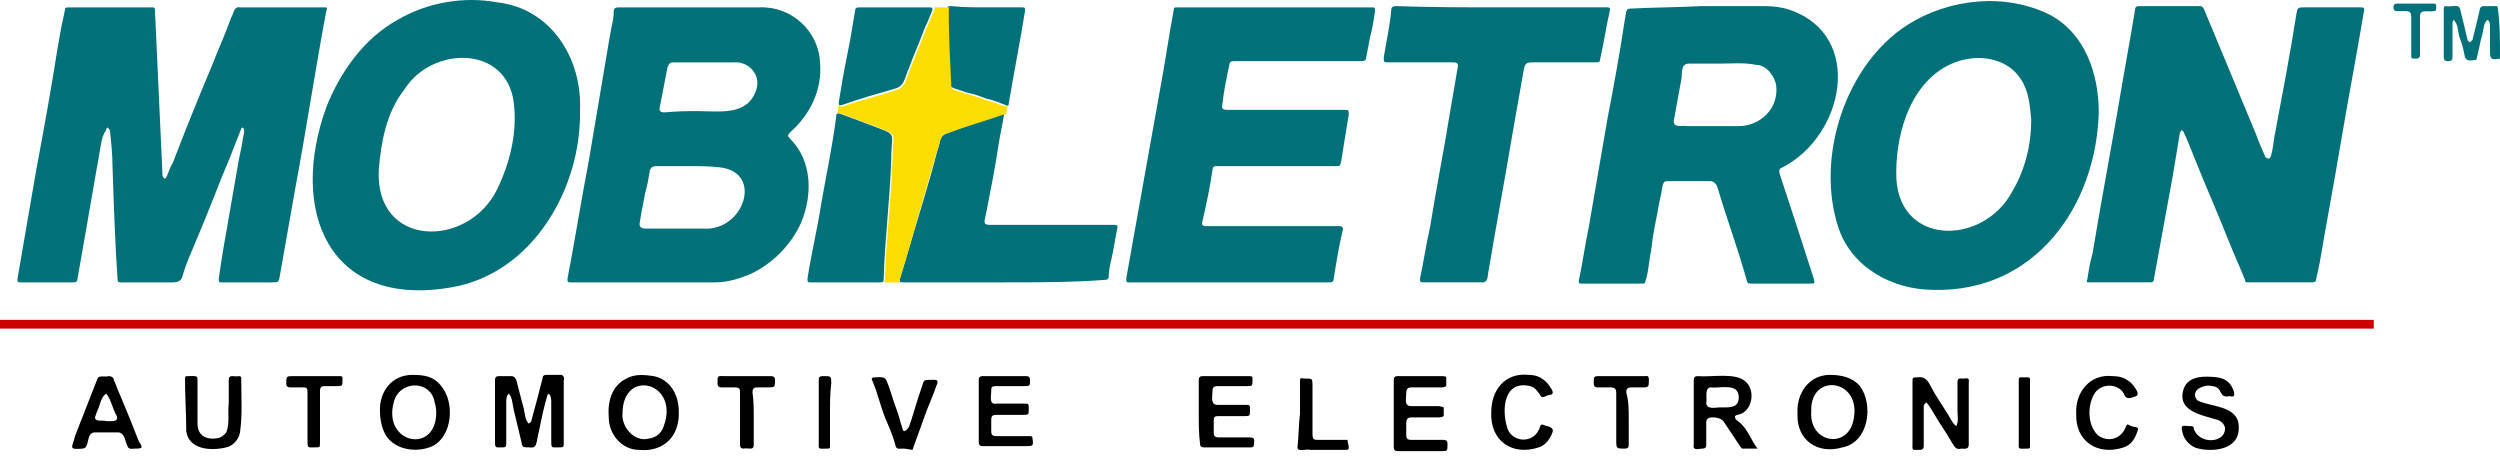 <?xml version="1.0" encoding="UTF-8"?> <svg xmlns="http://www.w3.org/2000/svg" width="300" height="55" viewBox="0 0 300 55" fill="none"><g clip-path="url(#clip0_458_7368)"><path d="M59.399 49.484C59.399 48.134 59.399 46.934 59.399 45.584C59.399 45.284 59.549 45.134 59.849 45.134C60.299 45.134 60.899 45.134 61.349 45.134C61.649 45.134 61.799 45.284 61.949 45.584C62.249 46.784 62.549 47.834 62.849 49.034C62.999 49.634 62.999 50.384 63.449 50.834C63.599 50.684 63.749 50.684 63.749 50.534C64.199 48.884 64.649 47.234 65.099 45.434C65.099 45.134 65.249 44.984 65.549 44.984C66.149 44.984 66.749 44.984 67.349 44.984C67.499 44.984 67.799 45.284 67.649 45.584C67.649 48.134 67.649 50.534 67.649 53.084C67.649 53.684 67.649 53.684 67.049 53.684C66.149 53.684 66.149 53.834 66.149 52.784C66.149 51.284 66.149 49.784 66.149 48.284C66.149 47.984 66.149 47.534 65.849 47.234L65.699 47.384C65.249 48.884 64.949 50.384 64.649 51.884C64.499 52.334 64.499 52.784 64.349 53.234C64.199 53.834 63.749 53.684 63.449 53.684C62.699 53.684 62.699 53.684 62.549 52.934C62.249 51.734 61.949 50.384 61.649 49.184C61.499 48.584 61.499 47.684 61.049 47.234C60.749 47.534 60.749 47.984 60.749 48.284C60.749 49.934 60.749 51.584 60.749 53.084C60.749 53.534 60.749 53.684 60.299 53.684C59.399 53.684 59.399 53.834 59.399 52.784C59.399 51.734 59.399 50.684 59.399 49.484Z" fill="black"></path><path d="M210.9 53.834C210.3 53.834 209.7 53.834 209.1 53.834C208.95 53.834 208.95 53.684 208.8 53.534C208.2 52.634 207.6 51.734 207 50.834C206.7 50.234 206.1 50.084 205.5 50.084C205.05 50.084 204.75 50.234 204.75 50.684C204.75 51.584 204.75 52.484 204.75 53.384C204.75 53.684 204.6 53.834 204.3 53.834C203.85 53.834 203.1 54.134 203.25 53.384C203.25 50.834 203.25 48.134 203.25 45.584C203.25 45.284 203.4 45.134 203.7 45.134C205.35 45.284 208.2 44.684 209.4 45.734C210.75 46.784 210.3 49.484 208.5 49.784C208.35 49.784 208.2 49.934 208.2 49.934C208.2 50.084 208.2 50.234 208.35 50.384C209.7 51.284 210 52.634 210.9 53.834ZM206.4 48.884C207.45 48.884 208.65 49.034 208.65 47.684C208.65 45.884 206.4 46.634 205.35 46.484C204.45 46.484 204.9 47.834 204.75 48.434C204.9 49.184 205.95 48.884 206.4 48.884Z" fill="black"></path><path d="M236.25 49.483C236.25 50.834 236.25 52.033 236.25 53.383C236.25 53.983 235.65 53.834 235.35 53.834C234.75 53.983 234.6 53.684 234.3 53.233C233.55 51.883 232.65 50.684 231.9 49.334C231.6 48.883 231.45 48.584 231.15 48.283C231 48.434 230.85 48.584 230.85 48.733C230.85 49.783 230.85 50.684 230.85 51.733C230.85 52.334 230.85 52.934 230.85 53.533C230.85 53.834 230.7 53.983 230.4 53.983C229.35 53.983 229.5 54.133 229.5 53.084C229.5 50.684 229.5 48.283 229.5 45.883C229.5 45.283 229.5 45.283 230.1 45.283C230.85 45.133 231.3 45.584 231.6 46.184C232.2 47.383 232.95 48.434 233.7 49.633C234 50.084 234.3 50.834 234.75 51.133C235.05 50.533 234.9 49.934 234.9 49.334C234.9 48.133 234.9 47.084 234.9 45.883C234.9 45.283 235.2 45.434 235.65 45.434C236.4 45.283 236.25 45.584 236.25 46.033C236.25 47.084 236.25 48.283 236.25 49.483Z" fill="black"></path><path d="M215.7 49.634C215.55 47.234 217.05 44.984 219.6 44.984C220.95 44.984 222.3 45.284 223.2 46.334C224.85 48.584 224.25 53.084 221.1 53.684C218.1 54.584 215.55 52.784 215.7 49.634ZM217.35 49.334C217.05 53.234 221.85 53.984 222.45 50.234C223.35 45.434 217.2 44.684 217.35 49.334Z" fill="black"></path><path d="M45.6 49.484C45.45 47.084 46.95 44.984 49.5 44.984C50.85 44.984 52.05 45.134 52.95 46.334C54.6 48.284 54.3 52.334 51.9 53.534C49.95 54.434 46.95 53.984 46.05 51.734C45.75 50.984 45.6 50.234 45.6 49.484ZM52.35 49.484C52.35 48.884 52.2 48.434 52.05 47.834C51.3 45.584 47.85 45.734 47.25 48.284C45.9 53.234 52.35 54.584 52.35 49.484Z" fill="black"></path><path d="M81.45 49.334C81.6 52.334 79.65 54.284 76.65 53.984C74.7 53.984 73.05 52.184 73.05 50.084C72.9 48.284 73.35 46.334 75.15 45.434C76.2 44.834 77.4 44.984 78.45 45.134C80.55 45.584 81.45 47.534 81.45 49.334ZM74.7 49.634C74.55 51.134 76.05 53.084 77.85 52.634C78.75 52.484 79.35 52.034 79.65 51.134C81.6 45.884 74.7 44.084 74.7 49.634Z" fill="black"></path><path d="M143.85 49.484C143.85 48.134 143.85 46.934 143.85 45.584C143.85 45.284 144 45.134 144.3 45.134C146.1 45.134 147.9 45.134 149.7 45.134C150.3 45.134 150.3 45.134 150.3 45.584C150.3 46.334 150.3 46.334 149.55 46.334C148.35 46.334 147.3 46.334 146.1 46.334C145.65 46.334 145.5 46.484 145.5 46.934C145.5 47.534 145.2 48.584 146.1 48.584C147.15 48.584 148.2 48.584 149.4 48.584C150 48.584 150 48.584 150 49.184C150 49.934 150 49.934 149.25 49.934C148.2 49.934 147.15 49.934 146.25 49.934C145.65 49.934 145.65 50.084 145.65 50.534C145.65 50.984 145.65 51.434 145.65 51.884C145.65 52.334 145.8 52.484 146.25 52.484C147.45 52.484 148.8 52.484 150 52.484C150.75 52.484 150.45 53.084 150.45 53.534C150.45 53.534 150.3 53.684 150.15 53.684C148.2 53.684 146.4 53.684 144.45 53.684C144.15 53.684 144 53.534 144 53.234C143.85 52.034 143.85 50.834 143.85 49.484Z" fill="black"></path><path d="M167.25 49.484C167.25 48.134 167.25 46.934 167.25 45.584C167.25 45.284 167.4 45.134 167.7 45.134C169.5 45.134 171.15 45.134 172.95 45.134C173.1 45.134 173.55 45.134 173.55 45.284C173.55 45.584 173.55 45.884 173.55 46.334C173.55 46.334 173.25 46.484 173.1 46.484C171.9 46.484 170.7 46.484 169.5 46.484C168.9 46.484 168.75 46.634 168.75 47.234C168.75 47.834 168.45 48.734 169.35 48.734C170.4 48.734 171.6 48.734 172.65 48.734C172.8 48.734 173.25 48.884 173.25 48.884C173.25 49.184 173.25 49.484 173.25 49.934C173.25 49.934 172.95 50.084 172.8 50.084C171.75 50.084 170.55 50.084 169.5 50.084C168.9 50.084 168.75 50.234 168.75 50.834C168.75 51.284 168.75 51.734 168.75 52.184C168.75 52.634 168.9 52.784 169.35 52.784C170.7 52.784 171.9 52.784 173.25 52.784C173.55 52.784 173.7 52.934 173.7 53.234C173.7 54.134 173.7 54.134 172.95 54.134C171.15 54.134 169.5 54.134 167.7 54.134C167.4 54.134 167.25 53.984 167.25 53.684C167.25 52.034 167.25 50.834 167.25 49.484Z" fill="black"></path><path d="M268.65 51.434C268.65 53.834 265.8 54.284 263.85 53.834C262.95 53.684 262.05 52.784 261.9 51.884C261.6 50.834 262.05 51.134 262.8 51.134C263.1 51.134 263.25 51.134 263.25 51.434C263.85 53.384 267.15 53.234 267 51.284C266.85 50.834 266.55 50.534 266.1 50.384C264.15 49.784 261.15 49.334 262.05 46.634C262.65 44.984 264.75 45.134 266.1 45.284C267.15 45.434 267.75 46.034 268.05 46.934C268.2 47.534 268.05 47.684 267.6 47.534C266.1 47.834 266.85 46.484 265.5 46.334C264.9 46.184 264.3 46.334 263.85 46.634C263.25 46.934 263.25 47.834 263.85 48.134C265.65 48.884 268.8 48.734 268.65 51.434Z" fill="black"></path><path d="M117.45 49.484C117.45 48.134 117.45 46.934 117.45 45.584C117.45 45.284 117.6 45.134 117.9 45.134C119.7 45.134 121.35 45.134 123.15 45.134C123.45 45.134 123.6 45.284 123.6 45.584C123.6 46.334 123.6 46.334 122.85 46.334C121.8 46.334 120.6 46.334 119.55 46.334C118.95 46.334 118.95 46.484 118.95 46.934C118.95 47.534 118.65 48.584 119.55 48.434C120.6 48.434 121.8 48.434 122.85 48.434C123.45 48.434 123.45 48.434 123.45 49.034C123.45 49.784 123.45 49.784 122.7 49.784C121.65 49.784 120.6 49.784 119.55 49.784C119.1 49.784 118.95 49.934 118.95 50.384C118.95 50.834 118.95 51.284 118.95 51.734C118.95 52.184 119.1 52.334 119.55 52.334C120.9 52.334 122.25 52.334 123.6 52.334C123.9 52.334 123.9 52.484 123.9 52.634C124.05 53.534 123.9 53.534 123.15 53.534C121.35 53.534 119.7 53.534 117.9 53.534C117.6 53.534 117.45 53.384 117.45 53.084C117.45 52.034 117.45 50.834 117.45 49.484Z" fill="black"></path><path d="M16.2 53.834C15.9 53.834 15.45 53.984 15.3 53.534C15 52.934 15 52.034 14.25 51.884C13.35 51.884 12.45 51.884 11.4 51.884C10.5 51.884 10.65 53.084 10.35 53.534C10.35 53.684 10.05 53.834 9.9 53.834C8.1 53.984 8.7 53.684 9 52.334C9.9 50.084 10.8 47.684 11.7 45.434C11.85 44.984 12.6 45.284 13.05 45.134C13.35 45.134 13.65 45.284 13.65 45.584C13.95 46.184 14.1 46.784 14.4 47.384C15.15 49.184 15.9 50.984 16.65 52.934C17.1 53.684 17.25 53.834 16.2 53.834ZM12.75 50.534C13.35 50.534 14.4 50.684 13.95 49.784C13.5 49.034 13.35 47.984 12.75 47.234C12.3 47.534 12.15 47.984 12 48.434C11.85 49.034 11.55 49.484 11.4 50.084C11.4 50.684 12.45 50.384 12.75 50.534Z" fill="black"></path><path d="M27.45 48.433C27.45 47.533 27.45 46.633 27.45 45.583C27.45 44.833 28.2 45.283 28.65 45.133C28.95 45.133 28.95 45.283 28.95 45.433C28.95 47.533 29.1 49.783 28.8 51.883C28.65 52.783 27.9 53.533 27.15 53.683C25.35 54.133 22.65 53.983 22.35 51.733C22.35 49.633 22.2 47.533 22.2 45.433C22.2 45.133 22.35 45.133 22.5 45.133C23.85 45.133 23.7 44.983 23.7 46.183C23.7 47.683 23.7 49.333 23.7 50.833C23.7 52.033 24.45 52.633 25.5 52.633C26.25 52.633 26.7 52.483 27.15 51.883C27.6 50.833 27.3 49.483 27.45 48.433Z" fill="black"></path><path d="M178.95 49.484C178.95 46.784 180.6 44.684 183.45 44.984C184.5 44.984 185.25 45.434 185.85 46.184C186 46.484 186.75 47.234 186 47.384C185.55 47.384 185.1 47.984 184.8 47.384C184.5 46.934 184.2 46.484 183.6 46.334C180.45 45.584 180.15 49.184 180.9 51.434C181.5 53.084 183.9 53.234 184.65 51.584C184.8 51.434 184.8 50.984 184.95 50.984C185.1 50.834 185.4 51.134 185.7 51.134C186.15 51.284 186.45 51.434 186.3 51.884C186 52.634 185.55 53.384 184.65 53.684C181.5 54.734 178.8 52.934 178.95 49.484Z" fill="black"></path><path d="M249.15 49.634C249 47.084 250.8 44.834 253.5 45.134C254.25 45.134 254.85 45.284 255.45 45.734C255.75 45.884 256.95 47.234 256.35 47.534C255.9 47.684 255.3 47.984 255 47.534C254.4 45.884 252 45.884 251.25 47.384C250.5 48.734 250.5 50.984 251.7 52.184C252.75 53.084 254.4 52.784 255 51.434C255.3 50.834 255.15 50.834 255.75 51.134C256.05 51.284 256.8 51.134 256.5 51.734C256.2 52.634 255.75 53.384 254.85 53.684C251.7 54.734 249 52.934 249.15 49.634Z" fill="black"></path><path d="M108.45 53.834C107.7 53.834 107.55 53.984 107.4 53.234C107.1 52.184 106.65 51.134 106.2 50.084C105.6 48.584 105.3 47.084 104.7 45.734C104.55 45.434 104.55 45.284 105 45.284C105.45 45.284 106.05 45.134 106.35 45.584C106.8 46.634 107.1 47.834 107.55 49.034C107.85 49.784 108 50.534 108.3 51.434C108.3 51.584 108.45 51.734 108.45 51.734C108.75 51.734 108.9 51.434 109.05 51.284C109.5 50.084 109.8 48.884 110.25 47.534C110.4 47.084 110.55 46.634 110.7 46.184C110.85 45.584 111 45.584 111.6 45.584C112.2 45.584 112.8 45.434 112.35 46.334C111.9 47.684 111.3 48.884 110.85 50.234C110.4 51.434 109.95 52.784 109.5 53.984C109.35 53.984 108.75 53.834 108.45 53.834Z" fill="black"></path><path d="M90.45 50.234C90.45 51.284 90.45 52.334 90.45 53.384C90.45 54.134 89.7 53.684 89.25 53.834C88.95 53.834 88.8 53.684 88.8 53.384C88.8 51.284 88.8 49.334 88.8 47.234C88.8 46.634 88.8 46.484 88.05 46.484C87.6 46.484 87 46.484 86.55 46.484C86.25 46.484 86.1 46.334 86.1 46.034C86.1 44.984 86.1 45.134 87 45.134C88.8 45.134 90.6 45.134 92.55 45.134C92.85 45.134 93 45.284 93 45.584C93 46.484 93 46.484 92.1 46.484C91.65 46.484 91.35 46.484 90.9 46.484C90.45 46.484 90.3 46.634 90.3 47.084C90.45 48.134 90.45 49.184 90.45 50.234Z" fill="black"></path><path d="M195.45 50.234C195.45 51.284 195.45 52.334 195.45 53.384C195.45 53.684 195.3 53.834 195 53.834C193.95 53.834 193.95 53.834 193.95 52.784C193.95 50.984 193.95 49.034 193.95 47.234C193.95 46.634 193.8 46.484 193.2 46.484C192.75 46.484 192.15 46.484 191.7 46.484C191.4 46.484 191.25 46.334 191.25 46.034C191.25 45.134 191.25 45.134 192 45.134C193.8 45.134 195.6 45.134 197.4 45.134C198 44.984 197.85 45.584 197.85 46.034C197.85 46.334 197.7 46.484 197.4 46.484C196.95 46.484 196.35 46.484 195.9 46.484C195.3 46.484 195.15 46.634 195.15 47.084C195.45 48.134 195.45 49.184 195.45 50.234Z" fill="black"></path><path d="M36.9 50.234C36.9 49.184 36.9 48.134 36.9 47.084C36.9 46.484 36.75 46.484 36.3 46.484C35.85 46.484 35.25 46.484 34.8 46.484C34.5 46.484 34.35 46.334 34.35 46.034C34.35 45.134 34.35 45.134 35.25 45.134C37.05 45.134 38.85 45.134 40.65 45.134C41.1 45.134 41.1 45.134 41.1 45.584C41.1 46.334 41.1 46.334 40.35 46.334C39.9 46.334 39.45 46.334 39 46.334C38.55 46.334 38.4 46.484 38.4 46.934C38.4 49.034 38.4 50.984 38.4 53.084C38.4 53.684 38.4 53.684 37.8 53.684C36.9 53.684 36.9 53.834 36.9 52.784C36.9 52.034 36.9 51.134 36.9 50.234Z" fill="black"></path><path d="M156 49.634C156 48.434 156 47.084 156 45.884C156 45.434 156 45.284 156.45 45.434C157.5 45.434 157.5 45.284 157.5 46.484C157.5 48.284 157.5 50.234 157.5 52.034C157.5 52.784 157.65 52.784 158.25 52.784C159.3 52.784 160.5 52.784 161.55 52.784H161.7C161.7 53.084 161.85 53.384 161.85 53.684C161.85 53.984 161.7 53.984 161.4 53.984C160.05 53.984 158.7 53.984 157.2 53.984C156.75 53.834 155.7 54.284 155.7 53.684C155.85 52.184 155.85 50.834 156 49.634Z" fill="black"></path><path d="M243.6 49.484C243.6 50.834 243.6 52.034 243.6 53.384C243.6 53.834 243.6 53.834 243.15 53.834C242.1 53.834 242.25 53.984 242.25 52.934C242.25 50.534 242.25 48.134 242.25 45.734C242.25 45.284 242.25 45.284 242.7 45.284C243.75 45.284 243.6 45.134 243.6 46.184C243.6 47.234 243.6 48.434 243.6 49.484Z" fill="black"></path><path d="M99.6 49.484C99.6 50.834 99.6 52.034 99.6 53.384C99.6 53.834 99.6 53.834 99.15 53.834C98.1 53.834 98.25 53.984 98.25 52.934C98.25 50.534 98.25 48.134 98.25 45.734C98.25 45.284 98.25 45.134 98.85 45.134C99.75 45.134 99.75 45.134 99.75 46.034C99.6 47.234 99.6 48.284 99.6 49.484Z" fill="black"></path><path d="M300 7.034C299.1 7.184 298.8 7.184 298.8 6.284C298.8 5.234 298.8 4.184 298.8 3.284C298.8 2.984 298.8 2.534 298.5 2.384C298.05 2.684 298.05 3.434 297.9 4.034C297.6 5.084 297.45 6.134 297.15 7.184C296.7 7.184 296.1 7.484 295.8 6.884C295.65 6.134 295.5 5.384 295.2 4.634C294.9 3.884 295.05 2.984 294.45 2.384C294.3 2.534 294.3 2.684 294.3 2.834C294.3 4.184 294.3 5.534 294.3 6.884C294.3 7.184 294.15 7.334 293.85 7.334C293.55 7.334 293.25 7.334 293.25 6.884C293.25 4.934 293.25 2.984 293.25 1.034C293.25 0.734 293.4 0.734 293.55 0.734C294 0.884 295.05 0.434 295.2 1.034C295.5 2.234 295.8 3.434 296.1 4.784C296.1 4.934 296.25 4.934 296.4 5.084C296.55 4.934 296.55 4.934 296.7 4.784C297 3.584 297.3 2.384 297.6 1.034C297.6 0.884 297.9 0.734 297.9 0.734C298.5 0.734 299.1 0.734 299.7 0.734C300 2.684 300 4.784 300 7.034Z" fill="#007178"></path><path d="M13.2 0.884C14.85 0.884 16.65 0.884 18.3 0.884C18.6 0.884 18.6 1.034 18.6 1.334C18.9 7.934 19.2 14.384 19.5 20.984C19.5 21.134 19.65 21.434 19.8 21.434C20.1 21.284 20.4 19.934 20.7 19.634C22.2 15.734 23.7 11.984 25.35 8.084C26.1 6.134 27 4.184 27.75 2.084C28.05 1.634 28.05 0.734 28.8 0.884C32.1 0.884 35.4 0.884 38.85 0.884C39.3 0.884 39.3 0.884 39.15 1.334C37.8 8.534 36.75 15.584 35.4 22.784C34.8 26.234 34.2 29.534 33.6 32.984C33.45 33.884 33.45 33.884 32.55 33.884C30.6 33.884 28.65 33.884 26.7 33.884C26.25 33.884 26.25 33.884 26.25 33.434C26.4 32.384 26.55 31.484 26.7 30.434C27.3 26.984 27.9 23.534 28.5 20.084C28.65 19.034 28.95 17.984 29.1 16.934C29.1 16.484 29.55 15.584 29.1 15.284L28.95 15.434C28.5 16.634 28.05 17.684 27.6 18.884C26.25 22.034 25.05 25.334 23.7 28.484C23.1 29.984 22.35 31.484 21.9 33.134C21.75 33.734 21.3 33.884 20.7 33.884C18.6 33.884 16.5 33.884 14.55 33.884C14.25 33.884 14.1 33.884 14.1 33.434C13.8 28.934 13.65 24.434 13.5 19.934C13.5 18.584 13.35 17.084 13.2 15.734C13.2 15.584 13.05 15.434 12.9 15.284C12.75 15.434 12.75 15.434 12.75 15.584C12.15 16.484 12.15 17.234 12 17.984C11.85 18.884 11.7 19.784 11.55 20.534C10.8 24.884 10.05 29.234 9.3 33.434C9.3 33.734 9.15 33.884 8.85 33.884C6.75 33.884 4.65 33.884 2.55 33.884C2.1 33.884 2.1 33.884 2.1 33.434C2.85 29.084 3.6 24.734 4.35 20.384C5.25 15.584 6.15 10.634 6.9 5.834C7.05 4.934 7.2 4.184 7.35 3.284C7.5 2.534 7.65 1.934 7.8 1.184C7.8 0.884 7.95 0.884 8.25 0.884C9.75 0.884 11.55 0.884 13.2 0.884Z" fill="#007178"></path><path d="M273.45 33.883C272.25 33.883 271.05 33.883 269.85 33.883C269.55 33.883 269.4 33.883 269.4 33.583C268.8 32.083 268.05 30.433 267.45 28.933C266.1 25.483 264.6 22.183 263.25 18.733C262.8 17.683 262.5 16.783 262.05 15.883C262.05 15.733 261.9 15.733 261.75 15.583C261.75 15.733 261.6 15.883 261.6 15.883C261.3 17.683 261 19.483 260.7 21.283C259.95 25.333 259.2 29.533 258.45 33.583C258.45 33.883 258.15 33.883 258 33.883C255.6 33.883 253.2 33.883 250.8 33.883C250.35 33.883 250.35 33.883 250.5 33.433C250.65 32.383 250.8 31.483 251.1 30.433C252.3 23.233 253.65 16.183 254.85 8.983C255.15 7.333 255.45 5.533 255.75 3.883C255.9 2.983 256.05 2.083 256.2 1.183C256.2 0.883 256.35 0.733 256.65 0.733C259.05 0.733 261.6 0.733 264 0.733C264.3 0.733 264.3 0.883 264.45 1.033C265.2 2.833 265.95 4.633 266.7 6.433C268.05 9.733 269.4 12.883 270.75 16.183C271.05 17.083 271.5 17.983 271.8 18.733C271.8 18.883 272.1 19.033 272.25 19.033C272.7 19.033 272.85 16.483 273 16.033C273.9 11.233 274.8 6.583 275.55 1.783C275.7 0.883 275.7 0.883 276.6 0.883C278.85 0.883 280.95 0.883 283.2 0.883C283.65 0.883 283.8 0.883 283.65 1.483C282.75 6.883 281.7 12.283 280.8 17.683C280.05 22.183 279.15 26.833 278.4 31.333C278.25 32.083 278.1 32.833 277.95 33.433C277.95 33.733 277.8 33.883 277.5 33.883C275.85 33.883 274.65 33.883 273.45 33.883Z" fill="#007178"></path><path d="M77.55 33.884C74.55 33.884 71.55 33.884 68.55 33.884C68.1 33.884 68.1 33.884 68.1 33.434C69 28.784 69.75 23.984 70.65 19.334C71.4 14.834 72.15 10.484 72.9 5.984C73.05 5.084 73.2 4.184 73.35 3.434C73.5 2.684 73.65 2.084 73.65 1.334C73.65 1.034 73.8 0.884 74.25 0.884C79.8 0.884 85.5 0.884 91.2 0.884C94.95 0.734 98.25 3.734 98.4 7.484C98.7 10.784 97.2 13.784 94.8 15.884C94.5 16.184 94.5 16.334 94.8 16.634C97.5 19.334 97.5 23.384 96.15 26.684C94.95 29.384 92.7 31.634 90.15 32.834C88.8 33.434 87.3 33.884 85.8 33.884C82.95 33.884 80.25 33.884 77.55 33.884ZM82.65 19.934C81.3 19.934 79.95 19.934 78.75 19.934C78.3 19.934 78.15 20.084 78 20.384C77.85 21.284 77.7 22.184 77.4 23.234C77.25 24.284 76.95 25.334 76.8 26.534C76.65 27.134 76.8 27.434 77.55 27.434C79.8 27.434 82.2 27.434 84.45 27.434C89.25 27.734 91.65 20.684 86.4 20.084C85.2 19.934 83.85 19.934 82.65 19.934ZM83.7 13.334C86.4 13.334 89.7 13.934 90.75 10.784C91.35 8.984 89.85 7.334 88.05 7.484C85.65 7.484 83.25 7.484 80.85 7.484C80.4 7.484 80.25 7.634 80.1 8.084C79.8 9.584 79.5 11.234 79.2 12.734C79.05 13.334 79.2 13.484 79.8 13.484C81.3 13.334 82.5 13.334 83.7 13.334Z" fill="#007178"></path><path d="M204.149 0.733C206.699 0.733 209.249 0.733 211.799 0.733C212.849 0.733 213.899 0.883 214.799 1.183C223.799 4.333 221.249 16.333 213.899 20.083C213.449 20.233 213.449 20.533 213.599 20.983C214.949 25.033 216.299 29.233 217.649 33.433C217.799 34.033 217.799 34.033 217.199 34.033C214.949 34.033 212.549 34.033 210.299 34.033C209.699 34.033 209.699 34.033 209.549 33.433C208.499 29.683 207.149 26.083 206.099 22.483C205.949 22.033 205.649 21.733 205.199 21.733C203.549 21.733 201.899 21.733 200.249 21.733C199.799 21.733 199.649 21.733 199.499 22.333C199.349 23.383 199.049 24.433 198.899 25.483C198.599 26.983 198.299 28.483 198.149 29.983C197.849 31.333 197.849 32.683 197.399 33.883C197.399 34.033 197.249 34.033 197.099 34.033C194.699 34.033 192.299 34.033 189.749 34.033C189.599 34.033 189.449 34.033 189.449 33.733C189.899 31.633 190.199 29.383 190.649 27.283C191.399 22.933 192.149 18.583 192.899 14.233C193.649 10.333 194.399 6.283 194.999 2.233C195.149 1.783 194.999 1.033 195.599 1.033C198.449 0.883 201.299 0.883 204.149 0.733ZM206.399 7.633C205.199 7.633 203.849 7.633 202.649 7.633C201.599 7.633 201.899 8.983 201.749 9.583C201.449 11.233 201.149 12.883 200.849 14.533C200.849 15.433 201.899 14.983 202.499 15.133C204.599 15.133 206.549 15.133 208.649 15.133C211.199 15.133 213.449 13.033 213.149 10.333C212.999 9.133 211.949 7.783 210.749 7.783C209.249 7.483 207.899 7.633 206.399 7.633Z" fill="#007178"></path><path d="M251.85 13.483C251.55 24.733 244.2 35.084 232.05 34.783C227.25 34.783 222.3 32.233 220.65 27.433C217.8 19.034 221.4 7.783 228.9 2.983C233.85 -0.167 240.6 -0.917 246 1.783C250.2 4.033 251.85 8.833 251.85 13.483ZM243.75 14.383C243.6 12.733 243.45 10.934 242.55 9.583C240.9 6.883 237.3 6.433 234.6 7.483C229.5 9.433 227.55 15.584 227.55 20.683C227.4 29.534 237.9 29.683 241.5 22.933C243 20.384 243.75 17.384 243.75 14.383Z" fill="#007178"></path><path d="M69.6 13.334C69.75 22.634 63.9 32.834 54.15 34.484C39.45 37.034 34.65 25.334 39.15 12.884C40.8 8.684 43.65 4.634 47.7 2.384C51.3 0.284 55.65 -0.466 59.7 0.284C66.15 1.034 69.9 7.034 69.6 13.334ZM45.45 20.384C45 29.834 56.25 29.834 59.7 22.634C61.2 19.484 62.1 15.884 61.65 12.284C60.75 5.384 51.9 5.534 48.6 10.634C46.35 13.484 45.75 16.934 45.45 20.384Z" fill="#007178"></path><path d="M147.599 33.884C143.549 33.884 139.649 33.884 135.599 33.884C135.149 33.884 135.149 33.884 135.149 33.434C135.299 32.534 135.449 31.784 135.599 30.884C136.799 24.134 137.999 17.534 139.199 10.784C139.799 7.634 140.249 4.334 140.849 1.184C140.849 0.884 140.999 0.884 141.149 0.884C148.949 0.884 156.749 0.884 164.549 0.884C164.999 0.884 164.999 0.884 164.999 1.334C164.849 2.384 164.699 3.434 164.399 4.484C164.249 5.234 164.099 6.134 163.949 6.884C163.949 7.184 163.799 7.334 163.349 7.334C158.399 7.334 153.299 7.334 148.349 7.334C147.599 7.334 147.599 7.334 147.449 8.084C147.149 9.584 146.849 10.934 146.699 12.434C146.549 13.034 146.699 13.184 147.299 13.184C151.949 13.184 156.599 13.184 161.249 13.184C161.849 13.184 161.849 13.184 161.849 13.784C161.549 15.584 161.249 17.384 160.949 19.334C160.799 19.934 160.799 19.934 160.349 19.934C155.549 19.934 150.749 19.934 145.949 19.934C145.649 19.934 145.499 20.084 145.499 20.384C145.199 22.484 144.749 24.584 144.299 26.534C144.149 26.984 144.299 27.134 144.749 27.134C149.999 27.134 155.399 27.134 160.649 27.134C161.099 27.134 161.249 27.284 161.099 27.734C160.649 29.684 160.349 31.484 160.049 33.434C160.049 33.734 159.899 33.884 159.599 33.884C155.699 33.884 151.649 33.884 147.599 33.884Z" fill="#007178"></path><path d="M180.3 0.883C184.5 0.883 188.7 0.883 192.9 0.883C193.2 0.883 193.2 1.033 193.2 1.183C192.75 3.133 192.45 5.233 192 7.183C192 7.483 191.7 7.483 191.55 7.483C189 7.483 186.45 7.483 183.9 7.483C183.15 7.483 183 7.633 182.85 8.383C182.4 10.933 181.95 13.483 181.5 16.033C180.6 21.433 179.55 26.983 178.65 32.383C178.5 32.833 178.65 33.733 178.05 33.883C175.65 33.883 173.25 33.883 170.7 33.883C170.4 33.883 170.4 33.733 170.4 33.433C170.85 31.333 171.15 29.233 171.6 27.283C172.35 22.633 173.25 18.133 174 13.483C174.3 11.683 174.6 10.033 174.9 8.233C175.05 7.633 174.9 7.483 174.3 7.483C171.75 7.483 169.2 7.483 166.65 7.483C166.05 7.483 166.05 7.483 166.05 6.883C166.35 4.933 166.8 3.133 166.95 1.183C166.95 0.883 167.1 0.733 167.55 0.733C171.9 0.883 176.1 0.883 180.3 0.883Z" fill="#007178"></path><path d="M120.6 33.884C116.55 33.884 112.5 33.884 108.45 33.884C108 33.884 107.85 33.884 108 33.434C108.3 32.384 108.6 31.484 108.9 30.434C110.1 26.234 111.45 22.184 112.5 17.984C112.8 17.384 112.65 16.334 113.55 16.034C114.3 15.734 115.2 15.434 115.95 15.134C117.3 14.684 118.8 14.234 120.15 13.634C120.45 13.484 120.6 13.634 120.45 13.934C120.3 14.984 120 16.184 119.85 17.234C119.4 20.234 118.8 23.234 118.2 26.234C118.05 26.834 118.2 26.984 118.8 26.984C123.75 26.984 128.85 26.984 133.8 26.984C134.1 26.984 134.1 27.134 134.1 27.284C133.8 28.634 133.65 29.984 133.35 31.184C133.2 31.784 133.05 32.534 133.05 33.134C133.05 33.434 132.9 33.584 132.6 33.584C128.7 33.884 124.65 33.884 120.6 33.884Z" fill="#007178"></path><path d="M101.549 33.884C100.199 33.884 98.849 33.884 97.349 33.884C96.899 33.884 96.899 33.884 96.899 33.434C97.349 30.434 98.099 27.434 98.549 24.434C99.149 20.984 99.899 17.534 100.349 13.934C100.349 13.634 100.499 13.484 100.799 13.634C101.999 14.084 103.199 14.534 104.399 14.984C107.849 16.334 106.949 15.584 106.949 19.184C106.799 23.834 106.199 28.484 106.049 33.284C106.049 33.884 106.049 33.884 105.449 33.884C104.249 33.884 102.899 33.884 101.549 33.884Z" fill="#007178"></path><path d="M118.349 0.883C119.699 0.883 121.049 0.883 122.549 0.883C122.999 0.883 122.999 0.883 122.999 1.333C122.399 5.083 121.649 8.833 121.049 12.433C121.049 12.733 120.899 12.733 120.599 12.583C119.849 12.283 119.099 11.983 118.349 11.833C117.599 11.533 116.699 11.233 115.949 11.083C115.499 10.933 115.049 10.783 114.599 10.633C114.149 10.483 113.999 10.333 113.999 10.033C113.849 7.033 113.699 4.183 113.699 1.183C113.699 0.733 113.699 0.733 114.149 0.733C115.649 0.883 116.999 0.883 118.349 0.883Z" fill="#007178"></path><path d="M107.399 0.884C108.749 0.884 110.249 0.884 111.599 0.884C111.899 0.884 111.899 1.034 111.899 1.184C111.599 1.934 111.299 2.684 110.999 3.284C110.399 4.934 109.649 6.584 109.049 8.234C108.599 9.134 108.599 10.334 107.399 10.634C105.299 11.234 103.199 11.834 101.099 12.584C100.649 12.734 100.649 12.584 100.649 12.284C100.799 11.384 100.949 10.484 101.099 9.584C101.399 7.784 101.849 5.834 102.149 4.034C102.299 3.134 102.449 2.234 102.599 1.334C102.599 1.034 102.749 0.884 103.049 0.884C104.549 0.884 105.899 0.884 107.399 0.884Z" fill="#007178"></path><path d="M290.399 4.334C290.399 5.084 290.399 5.834 290.399 6.584C290.399 6.884 290.249 7.034 289.949 7.034C289.349 7.034 289.349 7.034 289.349 6.584C289.349 5.084 289.349 3.584 289.349 2.084C289.349 1.484 289.199 1.334 288.599 1.334C288.299 1.334 287.999 1.334 287.549 1.334C287.099 1.334 287.099 0.434 287.549 0.434C289.049 0.434 290.549 0.434 292.049 0.434C292.349 0.434 292.349 0.584 292.349 0.884C292.349 1.184 292.349 1.334 292.049 1.334C291.449 1.484 290.399 1.034 290.399 1.934C290.399 2.684 290.399 3.434 290.399 4.334Z" fill="#007178"></path><path d="M120.45 12.734C119.7 12.434 118.95 12.134 118.2 11.984C117.45 11.684 116.55 11.384 115.8 11.234C115.35 10.934 114 10.934 114.15 10.184C114 7.184 113.85 4.334 113.85 1.334C113.85 1.184 113.85 0.884 114 0.884H112.05C112.2 1.034 112.2 1.034 112.05 1.334C111.75 2.084 111.45 2.834 111.15 3.434C110.55 5.084 109.8 6.734 109.2 8.384C108.75 9.284 108.75 10.484 107.55 10.784C105.45 11.534 103.35 11.984 101.25 12.734C100.95 12.884 100.8 12.734 100.65 12.584L100.5 13.634C100.65 13.634 100.8 13.634 100.95 13.634C102.15 14.084 103.35 14.534 104.55 14.984C108 16.334 107.1 15.584 107.1 19.184C106.95 23.834 106.35 28.484 106.2 33.284C106.2 33.584 106.2 33.734 106.05 33.884H108C108 33.734 108 33.584 108 33.434C108.3 32.384 108.6 31.484 108.9 30.434C109.95 26.834 111 23.084 112.05 19.484C112.2 19.034 112.35 18.434 112.5 17.984C112.8 17.384 112.65 16.334 113.55 16.034C115.95 15.134 118.2 14.534 120.3 13.784C120.45 13.784 120.6 13.634 120.75 13.784L120.9 12.734C120.75 12.734 120.6 12.734 120.45 12.734Z" fill="#FCDD00"></path><path d="M284.85 38.384H0V39.434H284.85V38.384Z" fill="#CC0000"></path></g><defs><clipPath id="clip0_458_7368"><rect width="300" height="54.134" fill="white"></rect></clipPath></defs></svg> 